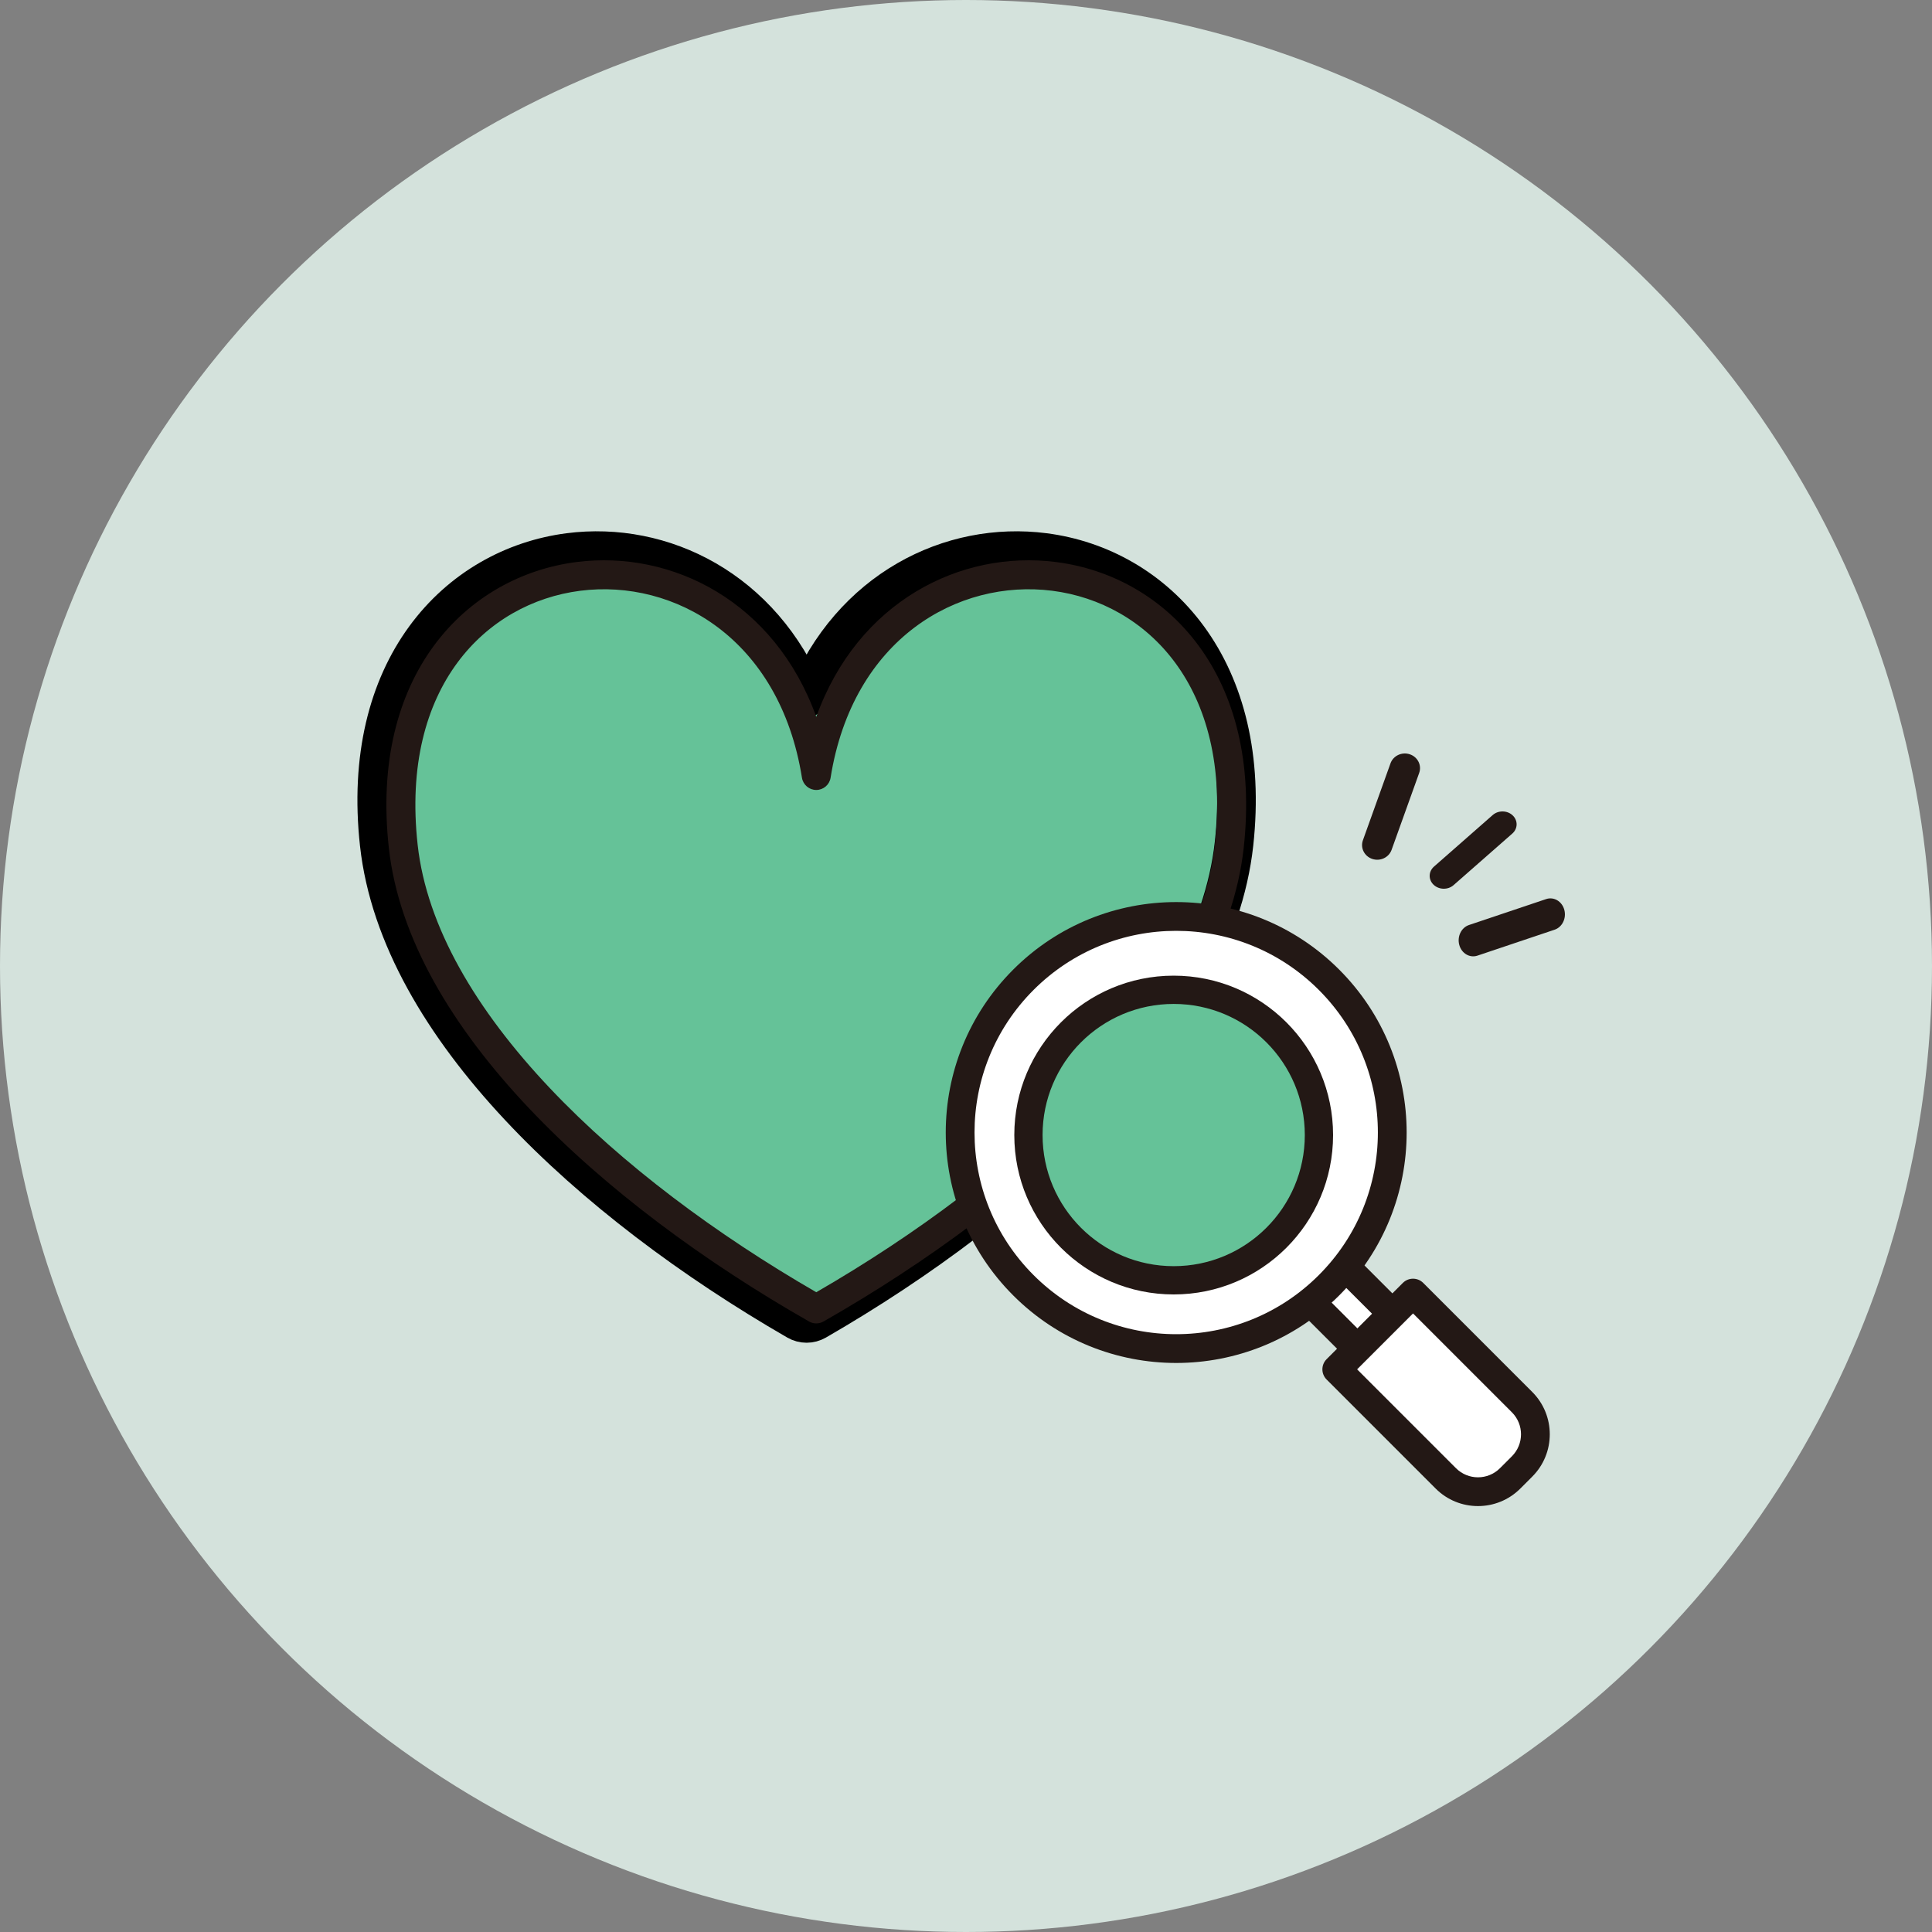 <svg width="200" height="200" viewBox="0 0 200 200" fill="none" xmlns="http://www.w3.org/2000/svg">
<rect x="0" y="0" width="200" height="200" fill="#808080" stroke="none"/>
<circle cx="100" cy="100" r="100" fill="#D4E2DC"/>
<path d="M108.097 57.185C98.422 55.934 88.097 61.018 83.5 72.265C78.903 61.018 68.578 55.934 58.903 57.185C53.167 57.927 47.714 60.899 43.965 66.039C40.211 71.187 38.268 78.361 39.255 87.351L39.255 87.351C40.303 96.892 45.903 106.198 53.724 114.56C61.569 122.949 71.813 130.566 82.5 136.732C83.119 137.089 83.881 137.089 84.499 136.732C95.188 130.566 105.432 122.949 113.277 114.56C121.098 106.198 126.697 96.892 127.745 87.351C128.732 78.361 126.789 71.187 123.035 66.039C119.286 60.899 113.833 57.927 108.097 57.185Z" fill="#65C298" stroke="black" stroke-width="4" stroke-linecap="round" stroke-linejoin="round"/>
<path fill-rule="evenodd" clip-rule="evenodd" d="M84.5 74.207C80.209 62.276 69.568 56.918 59.683 58.181C54.02 58.904 48.635 61.804 44.928 66.828C41.216 71.858 39.267 78.906 40.255 87.798L40.255 87.798C41.298 97.192 46.886 106.402 54.761 114.725C62.656 123.068 72.976 130.655 83.757 136.803C84.217 137.066 84.783 137.066 85.243 136.803C96.025 130.655 106.345 123.068 114.24 114.725C122.114 106.402 127.702 97.192 128.745 87.798C129.732 78.906 127.784 71.858 124.072 66.828C120.365 61.804 114.98 58.904 109.317 58.181C99.432 56.918 88.791 62.276 84.5 74.207ZM47.343 68.608C44.154 72.93 42.318 79.19 43.237 87.467C44.178 95.939 49.28 104.566 56.941 112.664C64.404 120.551 74.178 127.807 84.5 133.771C94.823 127.807 104.597 120.551 112.059 112.664C119.721 104.567 124.822 95.939 125.763 87.467C126.682 79.19 124.846 72.93 121.657 68.608C118.463 64.279 113.832 61.782 108.936 61.156C99.192 59.911 88.282 66.091 85.982 80.513C85.865 81.241 85.237 81.777 84.5 81.777C83.763 81.777 83.135 81.241 83.018 80.513C80.718 66.091 69.808 59.911 60.063 61.156C55.168 61.782 50.536 64.279 47.343 68.608Z" fill="#231815"/>
<path fill-rule="evenodd" clip-rule="evenodd" d="M145.943 78.084C146.763 78.359 147.197 79.223 146.913 80.014C146.436 81.341 145.961 82.668 145.485 83.996L145.485 83.996C145.009 85.324 144.533 86.652 144.056 87.98C143.772 88.771 142.877 89.19 142.057 88.916C141.237 88.641 140.803 87.777 141.087 86.986C141.564 85.659 142.039 84.332 142.515 83.004L142.515 83.004C142.991 81.676 143.467 80.348 143.944 79.02C144.228 78.229 145.123 77.81 145.943 78.084Z" fill="#231815"/>
<path fill-rule="evenodd" clip-rule="evenodd" d="M156.591 84.408C157.151 84.938 157.134 85.781 156.552 86.292C154.526 88.07 152.5 89.849 150.476 91.627C149.895 92.138 148.97 92.122 148.41 91.593C147.849 91.063 147.866 90.22 148.447 89.709C150.471 87.93 152.498 86.151 154.524 84.373C155.106 83.862 156.031 83.878 156.591 84.408Z" fill="#231815"/>
<path fill-rule="evenodd" clip-rule="evenodd" d="M161.934 94.175C162.176 95.05 161.728 95.976 160.934 96.242C159.424 96.749 157.917 97.255 156.41 97.762C155.255 98.151 154.099 98.539 152.943 98.928C152.148 99.194 151.308 98.701 151.066 97.826C150.824 96.951 151.271 96.025 152.066 95.758C153.22 95.371 154.374 94.982 155.53 94.594C157.039 94.086 158.549 93.579 160.058 93.072C160.852 92.806 161.692 93.299 161.934 94.175Z" fill="#231815"/>
<path d="M138.003 129.859L134.379 133.483L141.938 141.042L145.562 137.418L138.003 129.859Z" fill="white"/>
<path fill-rule="evenodd" clip-rule="evenodd" d="M133.327 134.536C132.745 133.954 132.745 133.011 133.327 132.43L136.95 128.806C137.532 128.224 138.475 128.224 139.057 128.806L146.616 136.365C147.198 136.947 147.198 137.89 146.616 138.472L142.992 142.095C142.411 142.677 141.468 142.677 140.886 142.095L133.327 134.536ZM136.486 133.483L141.939 138.936L143.457 137.418L138.003 131.965L136.486 133.483Z" fill="#231815"/>
<path d="M138.382 141.753L146.276 133.86L157.563 145.147C159.402 146.986 159.402 149.969 157.563 151.807L156.33 153.041C154.491 154.88 151.508 154.88 149.669 153.041L138.382 141.753Z" fill="white"/>
<path fill-rule="evenodd" clip-rule="evenodd" d="M137.33 142.807C136.748 142.225 136.748 141.282 137.33 140.7L145.223 132.806C145.805 132.225 146.748 132.225 147.33 132.806L158.617 144.094C161.037 146.514 161.037 150.44 158.617 152.861L157.384 154.094C154.963 156.514 151.037 156.514 148.617 154.094L137.33 142.807ZM140.489 141.753L150.723 151.988C151.98 153.245 154.02 153.245 155.277 151.988L156.511 150.754C157.768 149.497 157.768 147.457 156.511 146.2L146.277 135.966L140.489 141.753Z" fill="#231815"/>
<path d="M137.576 133.053C146.31 124.319 146.31 110.157 137.576 101.422C128.841 92.687 114.679 92.687 105.945 101.422C97.21 110.157 97.21 124.319 105.945 133.053C114.679 141.788 128.841 141.788 137.576 133.053Z" fill="white"/>
<path fill-rule="evenodd" clip-rule="evenodd" d="M106.997 102.475C98.844 110.628 98.844 123.847 106.997 132C115.151 140.153 128.369 140.153 136.522 132C144.676 123.847 144.676 110.628 136.522 102.475C128.369 94.322 115.151 94.322 106.997 102.475ZM104.891 134.106C95.575 124.79 95.575 109.685 104.891 100.369C114.208 91.053 129.312 91.053 138.629 100.369C147.945 109.685 147.945 124.79 138.629 134.106C129.312 143.423 114.208 143.423 104.891 134.106Z" fill="#231815"/>
<path d="M121.5 133C130.06 133 137 126.06 137 117.5C137 108.94 130.06 102 121.5 102C112.94 102 106 108.94 106 117.5C106 126.06 112.94 133 121.5 133Z" fill="#65C298"/>
<path fill-rule="evenodd" clip-rule="evenodd" d="M121.5 103.927C114.004 103.927 107.927 110.004 107.927 117.5C107.927 124.996 114.004 131.073 121.5 131.073C128.996 131.073 135.073 124.996 135.073 117.5C135.073 110.004 128.996 103.927 121.5 103.927ZM105 117.5C105 108.387 112.387 101 121.5 101C130.613 101 138 108.387 138 117.5C138 126.613 130.613 134 121.5 134C112.387 134 105 126.613 105 117.5Z" fill="#231815"/>
</svg>
